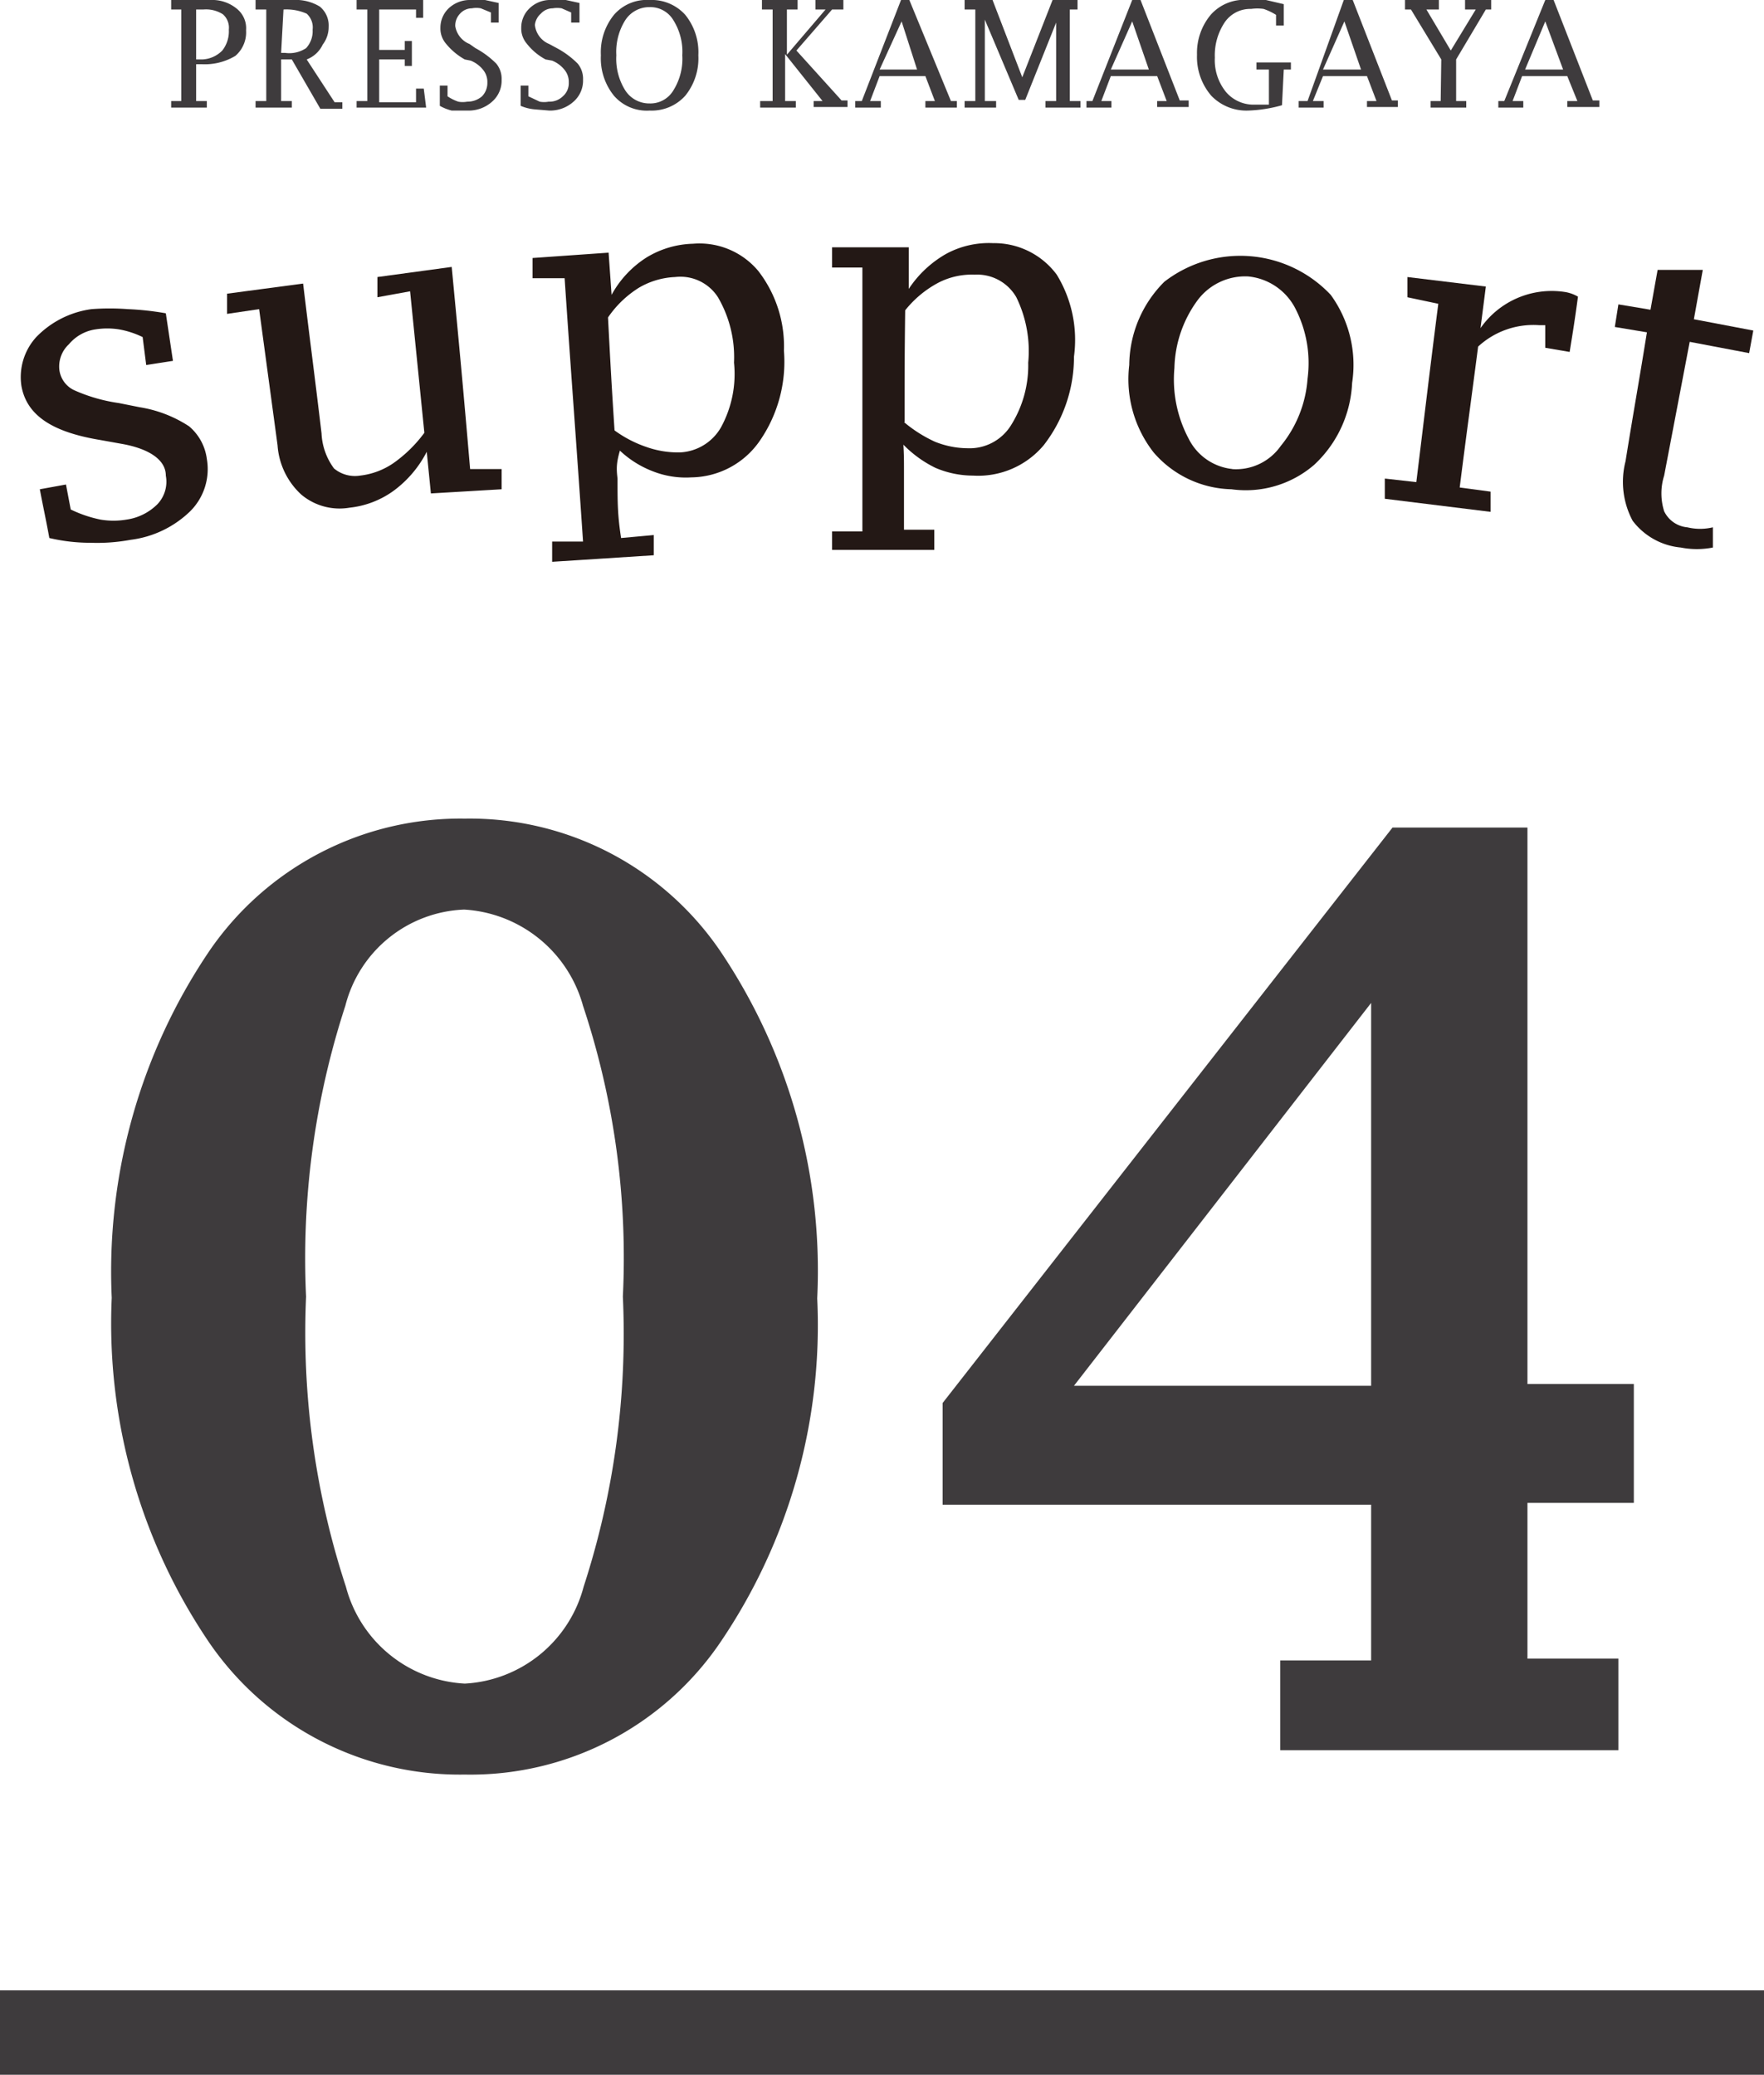 <svg xmlns="http://www.w3.org/2000/svg" viewBox="0 0 29.68 34.9"><defs><style>.cls-1{fill:#3e3b3d;}.cls-2{fill:#231815;}.cls-3{fill:none;stroke:#3e3b3d;stroke-miterlimit:10;stroke-width:1.42px;}</style></defs><g id="レイヤー_2" data-name="レイヤー 2"><g id="裏"><path class="cls-1" d="M7.82,29.85a5.11,5.11,0,0,1-4.3-2.22,9.56,9.56,0,0,1-1.64-5.8A9.62,9.62,0,0,1,3.52,16a5.12,5.12,0,0,1,4.3-2.23A5.1,5.1,0,0,1,12.12,16a9.62,9.62,0,0,1,1.63,5.84,9.49,9.49,0,0,1-1.64,5.8A5.08,5.08,0,0,1,7.82,29.85Zm0-1.53a2.19,2.19,0,0,0,2-1.63,13.74,13.74,0,0,0,.66-4.88,13.43,13.43,0,0,0-.67-4.89,2.21,2.21,0,0,0-2-1.62,2.15,2.15,0,0,0-2,1.62,13.69,13.69,0,0,0-.66,4.89,13.7,13.7,0,0,0,.67,4.88A2.19,2.19,0,0,0,7.82,28.32Z"/><path class="cls-1" d="M23.07,25.31H15.86V23.6l7.57-9.68H25.7v9.36h1.79v2H25.7v2.62h1.53v1.54H21.54V27.93h1.53Zm-5-2h5V16.87Z"/><path class="cls-2" d="M.83,9.05c-.06-.33-.1-.5-.16-.82l.44-.08.08.42a2.11,2.11,0,0,0,.5.17,1.31,1.31,0,0,0,.44,0,.92.92,0,0,0,.52-.26A.55.55,0,0,0,2.79,8c0-.27-.29-.45-.72-.53l-.39-.07C.9,7.27.45,7,.36,6.49a1,1,0,0,1,.25-.82,1.59,1.59,0,0,1,.93-.47,4.07,4.07,0,0,1,.61,0,4.81,4.81,0,0,1,.64.07l.12.8-.45.07L2.4,5.67A1.5,1.5,0,0,0,2,5.54a1.27,1.27,0,0,0-.39,0,.72.72,0,0,0-.45.25A.51.51,0,0,0,1,6.23a.44.44,0,0,0,.24.33A2.8,2.8,0,0,0,2,6.78l.35.07a2.13,2.13,0,0,1,.83.32.86.86,0,0,1,.3.55,1,1,0,0,1-.28.88,1.75,1.75,0,0,1-1,.48,3.12,3.12,0,0,1-.68.05A3,3,0,0,1,.83,9.05Z"/><path class="cls-2" d="M7.25,8.3l-.07-.7a1.88,1.88,0,0,1-.55.65,1.54,1.54,0,0,1-.75.29,1,1,0,0,1-.81-.22,1.24,1.24,0,0,1-.4-.83L4.36,5.2l-.54.08,0-.34,1.28-.17c.12,1,.19,1.51.31,2.52a1.07,1.07,0,0,0,.21.59A.55.55,0,0,0,6.06,8a1.24,1.24,0,0,0,.56-.21,2.26,2.26,0,0,0,.52-.51L6.9,4.9,6.35,5l0-.34L7.6,4.49c.13,1.36.19,2,.31,3.4l.53,0,0,.34Z"/><path class="cls-2" d="M10.39,8.05c0,.4,0,.61.06,1L11,9l0,.34-1.71.11,0-.34.52,0c-.12-1.77-.19-2.65-.31-4.43l-.54,0,0-.34,1.28-.09.05.71a1.72,1.72,0,0,1,.59-.63,1.58,1.58,0,0,1,.78-.23,1.29,1.29,0,0,1,1.1.46,2.07,2.07,0,0,1,.43,1.34,2.34,2.34,0,0,1-.41,1.52,1.42,1.42,0,0,1-1.15.61,1.51,1.51,0,0,1-.64-.1,1.69,1.69,0,0,1-.56-.35C10.37,7.79,10.37,7.88,10.39,8.05Zm-.05-.81a2,2,0,0,0,.54.28,1.6,1.6,0,0,0,.56.09.84.84,0,0,0,.69-.42,1.87,1.87,0,0,0,.22-1.09A2,2,0,0,0,12.08,5a.75.75,0,0,0-.72-.34,1.31,1.31,0,0,0-.61.18,1.75,1.75,0,0,0-.52.5C10.27,6.1,10.29,6.48,10.34,7.24Z"/><path class="cls-2" d="M15.21,7.91v1h.51v.34H14V8.94h.51c0-1.78,0-2.67,0-4.44H14V4.16h1.29v.7a1.85,1.85,0,0,1,.63-.59,1.51,1.51,0,0,1,.79-.18,1.31,1.31,0,0,1,1.07.53A2.1,2.1,0,0,1,18.07,6a2.42,2.42,0,0,1-.51,1.49A1.44,1.44,0,0,1,16.37,8a1.61,1.61,0,0,1-.63-.13,1.94,1.94,0,0,1-.54-.39C15.21,7.66,15.21,7.74,15.21,7.91Zm0-.81a2.27,2.27,0,0,0,.52.33,1.5,1.5,0,0,0,.55.11A.82.82,0,0,0,17,7.17,1.89,1.89,0,0,0,17.3,6.1,2.06,2.06,0,0,0,17.1,5a.76.76,0,0,0-.7-.38,1.23,1.23,0,0,0-.62.14,1.78,1.78,0,0,0-.55.46C15.22,6,15.22,6.34,15.22,7.1Z"/><path class="cls-2" d="M20.72,8.23a1.78,1.78,0,0,1-1.31-.62A2,2,0,0,1,19,6.14a2,2,0,0,1,.59-1.4,2.09,2.09,0,0,1,2.8.22,2,2,0,0,1,.36,1.48,2,2,0,0,1-.64,1.38A1.76,1.76,0,0,1,20.72,8.23Zm0-.34a.92.92,0,0,0,.83-.39A2,2,0,0,0,22,6.37a2,2,0,0,0-.21-1.19A1,1,0,0,0,21,4.65a1,1,0,0,0-.85.4,2,2,0,0,0-.39,1.14A2.12,2.12,0,0,0,20,7.38.93.93,0,0,0,20.74,7.89Z"/><path class="cls-2" d="M24.87,5.83c-.13,1-.19,1.42-.31,2.37l.52.07,0,.34L23.3,8.39l0-.34.53.06c.15-1.22.22-1.83.37-3L23.68,5l0-.34L25,4.82l-.09.7a1.46,1.46,0,0,1,1.41-.61.63.63,0,0,1,.23.08c-.05.37-.08.56-.14.93L26,5.85,26,5.47H25.9A1.37,1.37,0,0,0,24.87,5.83Z"/><path class="cls-2" d="M28.82,9.21a1.4,1.4,0,0,1-.54,0,1.15,1.15,0,0,1-.81-.45,1.39,1.39,0,0,1-.12-1c.14-.87.22-1.3.36-2.17l-.54-.09.06-.38.54.09.12-.67.76,0-.15.83,1,.19-.07.38-1-.19L28,8a1,1,0,0,0,0,.6.48.48,0,0,0,.39.27.92.92,0,0,0,.43,0Z"/><path class="cls-1" d="M3.3,1.08V1.7h.18v.11h-.6V1.7h.17V.16H2.88V0h.66A.65.65,0,0,1,4,.16a.42.42,0,0,1,.14.35.52.52,0,0,1-.18.43,1,1,0,0,1-.57.14ZM3.3,1h.1A.5.5,0,0,0,3.74.85.52.52,0,0,0,3.85.5a.3.3,0,0,0-.1-.26A.53.53,0,0,0,3.42.16H3.3Z"/><path class="cls-1" d="M4.73,1V1.7h.18v.11H4.3V1.7h.18V.16H4.3V0h.63a.78.78,0,0,1,.45.11.41.41,0,0,1,.15.34.49.49,0,0,1-.1.3A.49.49,0,0,1,5.16,1l.47.72h.13v.11H5.39L4.91,1Zm0-.11H4.8A.51.51,0,0,0,5.15.81.42.42,0,0,0,5.26.5a.31.31,0,0,0-.1-.27A.84.84,0,0,0,4.77.16h0Z"/><path class="cls-1" d="M7.17,1.81H6V1.7h.18V.16H6V0H7.12v.3H7V.16H6.38V.84h.43V.69h.12v.42H6.81V1H6.38v.72H7V1.49h.13Z"/><path class="cls-1" d="M7.4,1.78V1.44h.13l0,.18a.76.76,0,0,0,.18.09.4.4,0,0,0,.15,0,.37.37,0,0,0,.25-.09.32.32,0,0,0,.09-.23.32.32,0,0,0-.06-.2.51.51,0,0,0-.22-.17L7.82,1A1.1,1.1,0,0,1,7.5.73.39.39,0,0,1,7.41.47.45.45,0,0,1,7.56.13.52.52,0,0,1,7.92,0l.24,0,.23.05V.38H8.26l0-.17L8.09.14a.39.39,0,0,0-.15,0,.27.27,0,0,0-.2.09.29.29,0,0,0-.08.21A.39.39,0,0,0,7.9.74L8,.81a1.48,1.48,0,0,1,.35.26.4.4,0,0,1,.09.27.47.47,0,0,1-.16.37.59.59,0,0,1-.41.15l-.27,0A.77.77,0,0,1,7.4,1.78Z"/><path class="cls-1" d="M8.76,1.78V1.44h.13v.18l.19.09a.4.4,0,0,0,.15,0,.32.32,0,0,0,.24-.09.29.29,0,0,0,.1-.23.32.32,0,0,0-.06-.2.51.51,0,0,0-.22-.17L9.18,1A1,1,0,0,1,8.86.73.39.39,0,0,1,8.77.47.45.45,0,0,1,8.92.13.5.5,0,0,1,9.28,0l.24,0,.23.05V.38H9.61V.21L9.45.14a.44.44,0,0,0-.15,0,.27.27,0,0,0-.2.09A.29.29,0,0,0,9,.42a.39.39,0,0,0,.24.32l.13.07a1.48,1.48,0,0,1,.35.26.4.4,0,0,1,.09.27.47.47,0,0,1-.16.37.59.59,0,0,1-.41.15L9,1.84A.77.77,0,0,1,8.76,1.78Z"/><path class="cls-1" d="M10.93,1.86a.73.73,0,0,1-.6-.25,1,1,0,0,1-.22-.68,1,1,0,0,1,.22-.68.73.73,0,0,1,.6-.25.76.76,0,0,1,.6.25,1,1,0,0,1,.22.68,1,1,0,0,1-.22.68A.76.76,0,0,1,10.93,1.86Zm0-.12a.45.45,0,0,0,.4-.22,1,1,0,0,0,.15-.59,1,1,0,0,0-.15-.59.45.45,0,0,0-.4-.22.48.48,0,0,0-.41.22,1,1,0,0,0-.15.59,1,1,0,0,0,.15.59A.48.48,0,0,0,10.93,1.74Z"/><path class="cls-1" d="M13.21.91V1.7h.18v.11h-.6V1.7H13V.16h-.18V0h.6V.16h-.18V.92l.65-.76h-.17V0h.47V.16H14l-.6.69h0l.76.84h.1v.11h-.57V1.7h.15Z"/><path class="cls-1" d="M14.8,1.28l-.16.42h.18v.11h-.43V1.7h.11L15.16,0h.14L16,1.7h.1v.11h-.53V1.7h.16l-.16-.42Zm0-.11h.63L15.17.36Z"/><path class="cls-1" d="M16.41,1.7V.16h-.18V0h.47l.5,1.3L17.71,0h.42V.16H18V1.7h.18v.11h-.59V1.7h.18V.38l-.52,1.3h-.11L16.57.33V1.7h.19v.11h-.53V1.7Z"/><path class="cls-1" d="M18.69,1.28l-.16.42h.17v.11h-.42V1.7h.1L19.05,0h.14l.66,1.69H20v.11h-.53V1.7h.16l-.16-.42Zm0-.11h.64L19.05.36Z"/><path class="cls-1" d="M21.57,1.77a2.35,2.35,0,0,1-.57.09.82.82,0,0,1-.62-.25,1,1,0,0,1-.24-.69,1,1,0,0,1,.23-.67A.75.75,0,0,1,21,0l.3,0,.3.07V.43h-.13V.25a1,1,0,0,0-.21-.1.76.76,0,0,0-.21,0,.52.52,0,0,0-.44.22,1,1,0,0,0-.17.6.85.85,0,0,0,.19.58.61.61,0,0,0,.49.21l.23,0V1.17h-.21V1.05h.58v.12h-.12Z"/><path class="cls-1" d="M22.26,1.28l-.17.42h.18v.11h-.42V1.7H22L22.61,0h.15l.66,1.69h.1v.11H23V1.7h.16L23,1.28Zm0-.11h.64L22.62.36Z"/><path class="cls-1" d="M24.25,1,23.74.16h-.1V0h.57V.16H24l.41.69.42-.69h-.18V0h.44V.16H25l-.5.84v.7h.17v.11h-.6V1.7h.17Z"/><path class="cls-1" d="M25.61,1.28l-.16.42h.18v.11h-.42V1.7h.1L26,0h.14l.66,1.69h.11v.11h-.54V1.7h.17l-.17-.42Zm.05-.11h.64L26,.36Z"/><line class="cls-3" y1="34.19" x2="29.68" y2="34.19"/></g></g></svg>